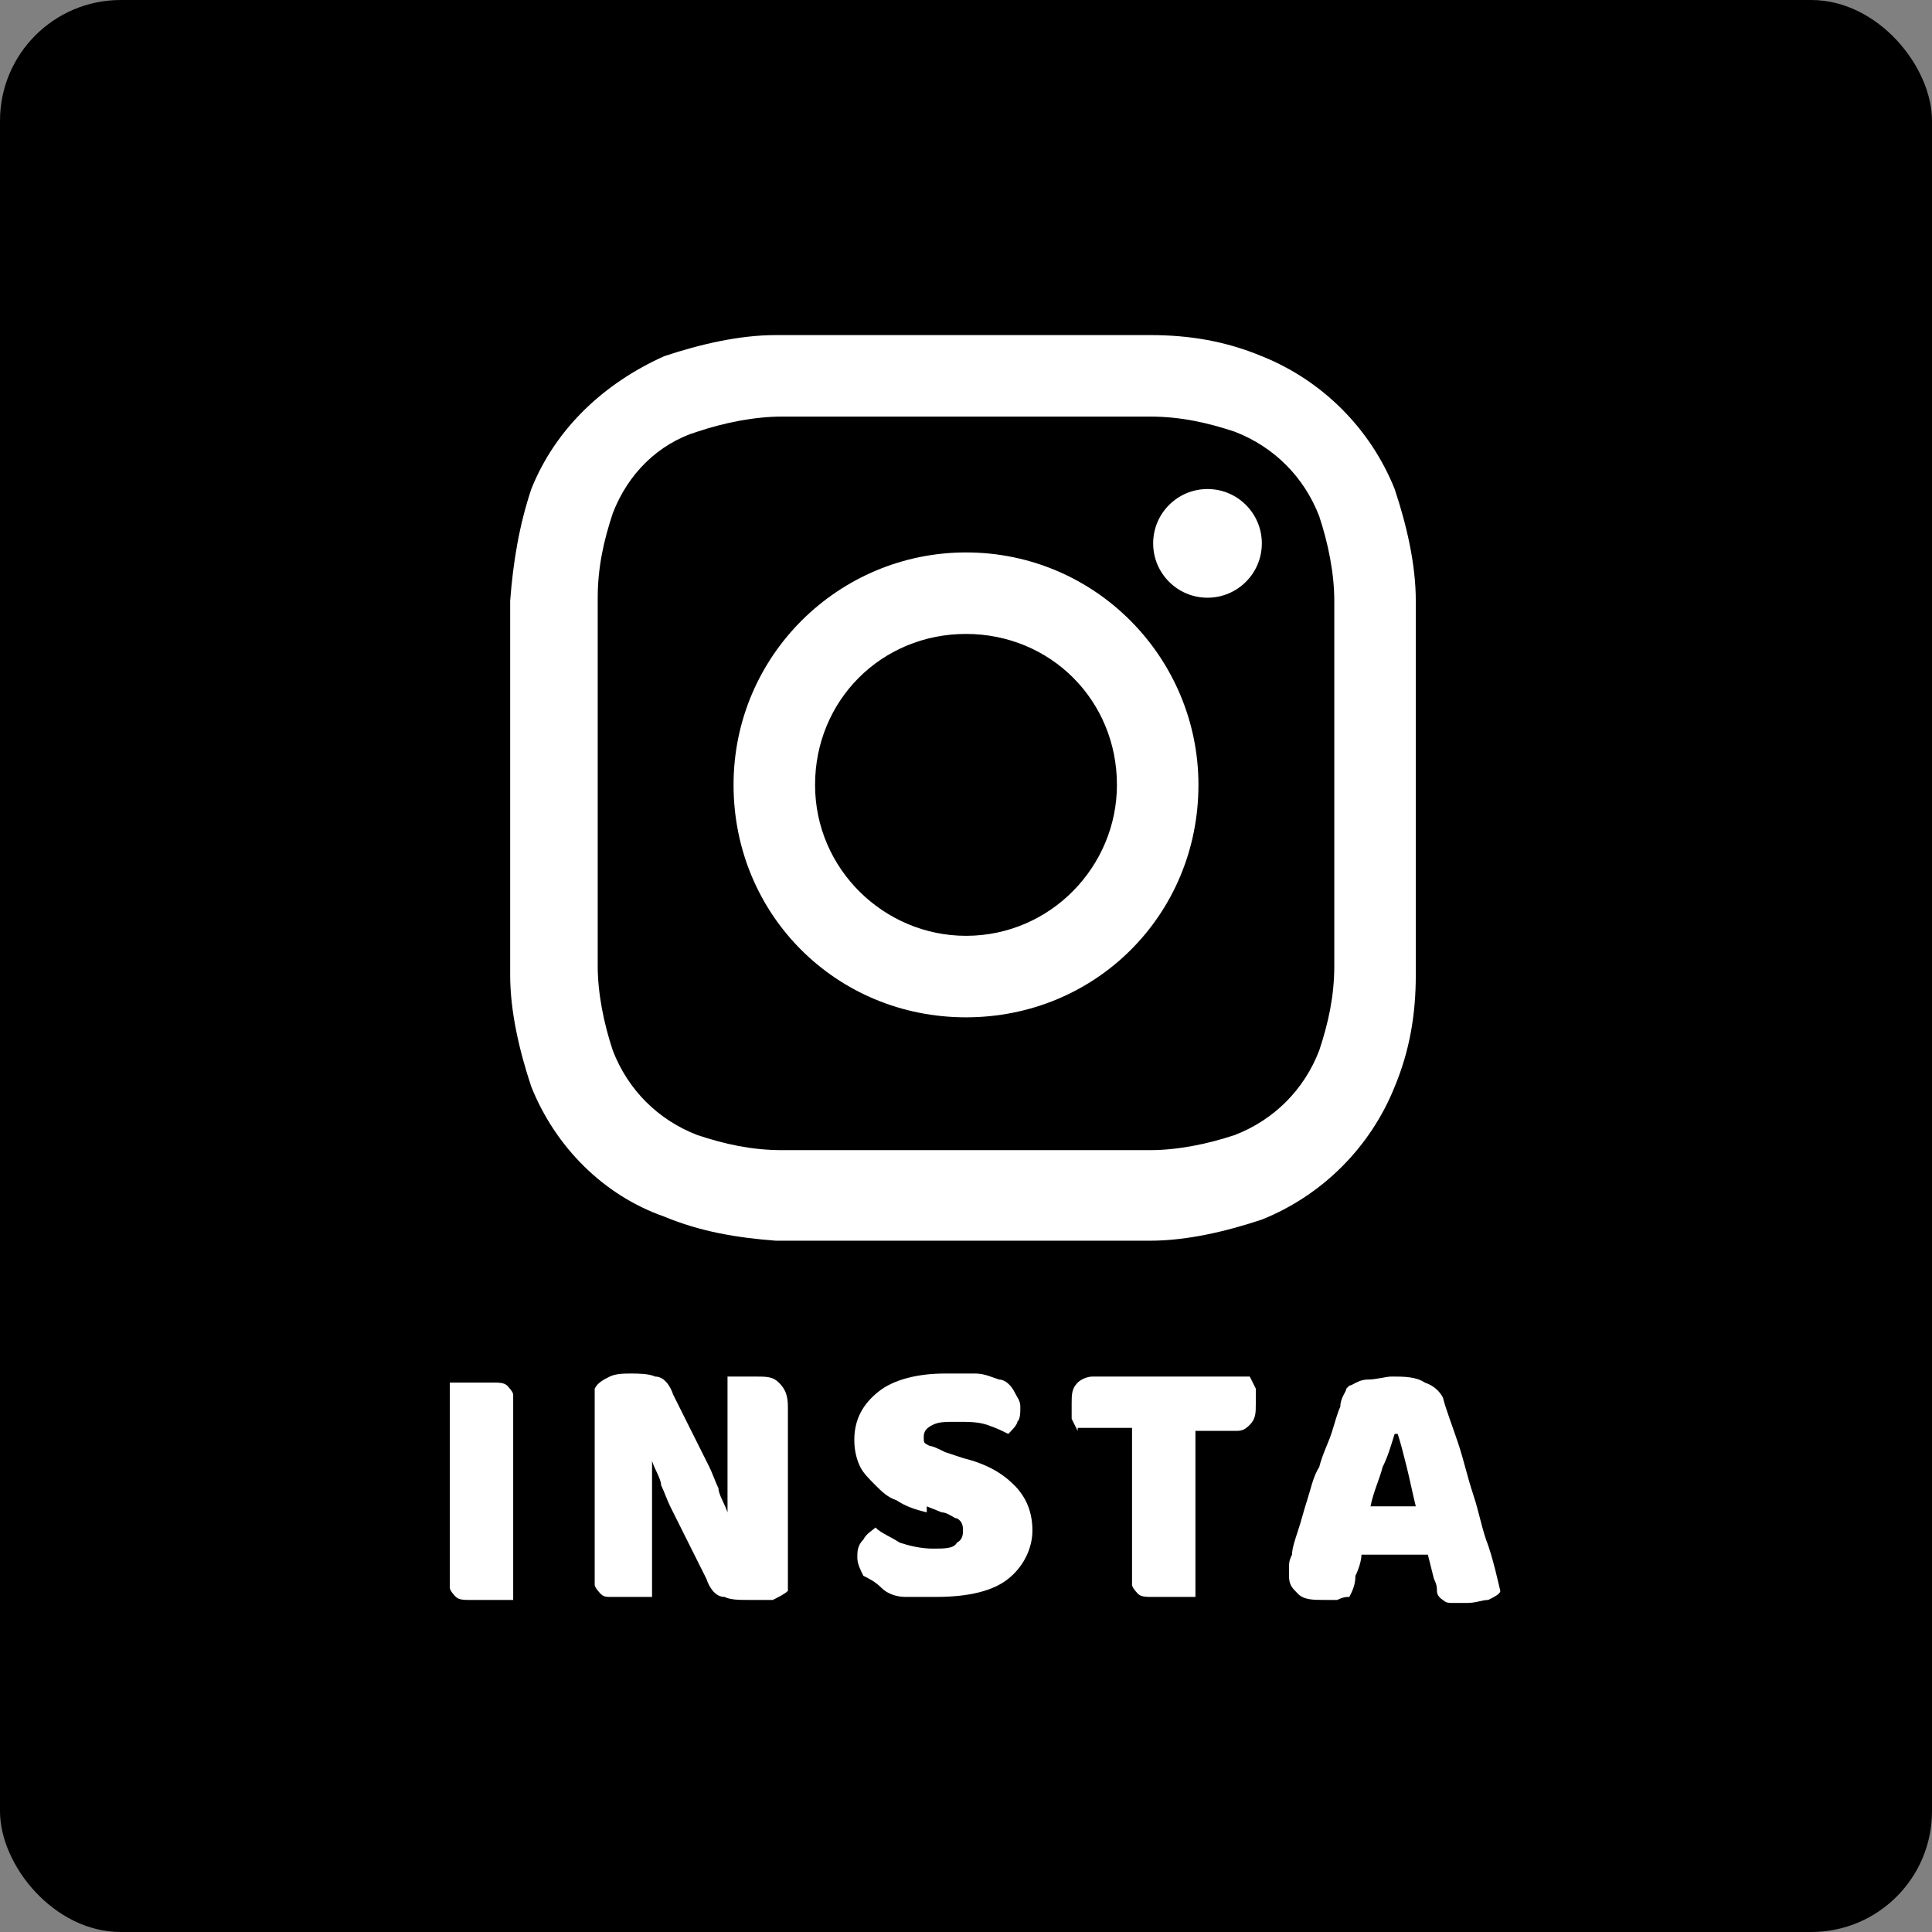 <?xml version="1.0" encoding="UTF-8"?>
<svg id="_レイヤー_1" data-name="レイヤー_1" xmlns="http://www.w3.org/2000/svg" version="1.1" viewBox="0 0 64 64">
  <rect x="0" y="0" width="64" height="64" fill="#808080" stroke="none"/>
  <!-- Generator: Adobe Illustrator 29.7.1, SVG Export Plug-In . SVG Version: 2.1.1 Build 8)  -->
  <defs>
    <style>
      .st0 {
        isolation: isolate;
      }

      .st1 {
        fill: #fff;
      }
    </style>
  </defs>
  <g id="_グループ_144899" data-name="グループ_144899">
    <rect id="_長方形_34469" data-name="長方形_34469" width="64" height="64" rx="4" ry="4"/>
    <g id="Insta" class="st0">
      <g class="st0">
        <path class="st1" d="M17,53c0,0-.2,0-.4,0-.2,0-.4,0-.6,0s-.3,0-.5,0c-.1,0-.3,0-.4-.1,0,0-.2-.2-.2-.3s0-.3,0-.5v-6.3c0,0,.2,0,.4,0,.2,0,.4,0,.6,0s.3,0,.5,0c.1,0,.3,0,.4.1,0,0,.2.2.2.3,0,.1,0,.3,0,.5v6.3Z"/>
        <path class="st1" d="M26.1,52.7c-.1.1-.3.2-.5.3-.2,0-.5,0-.8,0s-.6,0-.8-.1c-.3,0-.5-.3-.6-.6l-1.2-2.4c-.1-.2-.2-.5-.3-.7,0-.2-.2-.5-.3-.8h0c0,.4,0,.9,0,1.3,0,.4,0,.9,0,1.3v1.9c0,0-.2,0-.4,0-.2,0-.4,0-.5,0s-.3,0-.5,0c-.1,0-.2,0-.3-.1,0,0-.2-.2-.2-.3s0-.3,0-.5v-6c.1-.2.3-.3.5-.4s.5-.1.7-.1.6,0,.8.1c.3,0,.5.3.6.6l1.2,2.4c.1.2.2.5.3.7,0,.2.2.5.3.8h0c0-.4,0-.9,0-1.3,0-.4,0-.9,0-1.3v-1.9c0,0,.2,0,.4,0,.2,0,.4,0,.5,0,.4,0,.6,0,.8.2s.3.4.3.8v6.2Z"/>
        <path class="st1" d="M30.7,50.1c-.4-.1-.7-.2-1-.4-.3-.1-.5-.3-.7-.5-.2-.2-.4-.4-.5-.6-.1-.2-.2-.5-.2-.9,0-.7.3-1.2.8-1.6.5-.4,1.3-.6,2.2-.6s.7,0,1,0c.3,0,.5.1.8.2.2,0,.4.2.5.4s.2.3.2.5,0,.4-.1.5c0,.1-.2.3-.3.4-.2-.1-.4-.2-.7-.3s-.6-.1-1-.1-.6,0-.8.1c-.2.1-.3.2-.3.4s0,.2.2.3c.1,0,.3.1.5.2l.6.2c.8.2,1.3.5,1.7.9.4.4.6.9.6,1.5s-.3,1.2-.8,1.6c-.5.4-1.3.6-2.4.6s-.7,0-1,0c-.3,0-.6-.1-.8-.3s-.4-.3-.6-.4c-.1-.2-.2-.4-.2-.6s0-.4.2-.6c.1-.2.3-.3.4-.4.2.2.5.3.8.5.3.1.7.2,1.1.2s.7,0,.8-.2c.2-.1.2-.3.2-.4s0-.3-.2-.4c-.1,0-.3-.2-.5-.2l-.5-.2Z"/>
        <path class="st1" d="M35.7,47.4c0,0-.1-.2-.2-.4,0-.2,0-.3,0-.5,0-.3,0-.5.2-.7.1-.1.3-.2.5-.2h5.2c0,0,.1.2.2.4,0,.2,0,.3,0,.5,0,.3,0,.5-.2.7s-.3.2-.5.2h-1.3v5.5c0,0-.2,0-.4,0-.2,0-.4,0-.6,0s-.3,0-.5,0c-.1,0-.3,0-.4-.1,0,0-.2-.2-.2-.3s0-.3,0-.5v-4.7h-1.8Z"/>
        <path class="st1" d="M44.7,45.9c.1,0,.3-.2.6-.2s.6-.1.8-.1c.4,0,.8,0,1.1.2.3.1.5.3.6.5.1.4.3.9.5,1.5.2.6.3,1.1.5,1.7s.3,1.2.5,1.7c.2.6.3,1.1.4,1.5,0,.1-.2.2-.4.3-.2,0-.4.1-.7.1s-.4,0-.5,0c-.1,0-.2,0-.3-.1,0,0-.2-.1-.2-.3,0-.1,0-.2-.1-.4l-.2-.8h-2.2c0,.2-.1.5-.2.7,0,.3-.1.5-.2.7-.1,0-.2,0-.4.1-.1,0-.3,0-.4,0-.4,0-.7,0-.9-.2s-.3-.3-.3-.6,0-.2,0-.3,0-.2.1-.4c0-.2.1-.5.2-.8.1-.3.2-.7.3-1s.2-.8.4-1.1c.1-.4.3-.8.4-1.1.1-.3.2-.7.3-.9,0-.3.2-.5.2-.6ZM46.2,47.5c-.1.3-.2.7-.4,1.1-.1.4-.3.8-.4,1.3h1.5c-.1-.4-.2-.9-.3-1.3-.1-.4-.2-.8-.3-1.1h0Z"/>
      </g>
    </g>
    <g id="_グループ_144900" data-name="グループ_144900">
      <rect id="_長方形_34483" data-name="長方形_34483" x="16" y="10" width="32" height="32"/>
      <g id="download-1">
        <path id="_パス_1961" data-name="パス_1961" class="st1" d="M32,18.3c-4.2,0-7.7,3.4-7.7,7.7s3.4,7.7,7.7,7.7,7.7-3.4,7.7-7.7c0-4.2-3.4-7.7-7.7-7.7ZM32,31c-2.7,0-5-2.2-5-5s2.2-5,5-5,5,2.2,5,5h0c0,2.7-2.2,5-5,5Z"/>
        <circle id="_楕円形_59" data-name="楕円形_59" class="st1" cx="40" cy="18" r="1.8"/>
        <path id="_パス_1962" data-name="パス_1962" class="st1" d="M46.2,16.2c-.8-2-2.4-3.6-4.4-4.4-1.2-.5-2.4-.7-3.7-.7-1.6,0-2.2,0-6.2,0s-4.6,0-6.2,0c-1.2,0-2.5.3-3.7.7-2,.9-3.6,2.4-4.4,4.4-.4,1.2-.6,2.4-.7,3.7,0,1.6,0,2.1,0,6.2s0,4.6,0,6.2c0,1.2.3,2.5.7,3.7.8,2,2.4,3.6,4.4,4.3,1.2.5,2.4.7,3.7.8,1.6,0,2.2,0,6.2,0s4.6,0,6.2,0c1.2,0,2.5-.3,3.7-.7,2-.8,3.6-2.4,4.4-4.4.5-1.2.7-2.4.7-3.7,0-1.6,0-2.1,0-6.2s0-4.6,0-6.2c0-1.2-.3-2.5-.7-3.7ZM44.2,32c0,1-.2,1.9-.5,2.8-.5,1.3-1.5,2.3-2.8,2.8-.9.3-1.9.5-2.8.5-1.6,0-2.1,0-6.1,0s-4.5,0-6.1,0c-1,0-1.9-.2-2.8-.5-1.3-.5-2.3-1.5-2.8-2.8-.3-.9-.5-1.9-.5-2.8,0-1.6,0-2.1,0-6.1s0-4.5,0-6.1c0-1,.2-1.9.5-2.8.5-1.3,1.5-2.3,2.8-2.7.9-.3,1.9-.5,2.8-.5,1.6,0,2.1,0,6.1,0s4.5,0,6.1,0c1,0,1.9.2,2.8.5,1.3.5,2.3,1.5,2.8,2.8.3.9.5,1.9.5,2.8,0,1.6,0,2.1,0,6.1,0,2,0,4,0,6h0Z"/>
      </g>
    </g>
  </g>
</svg>
